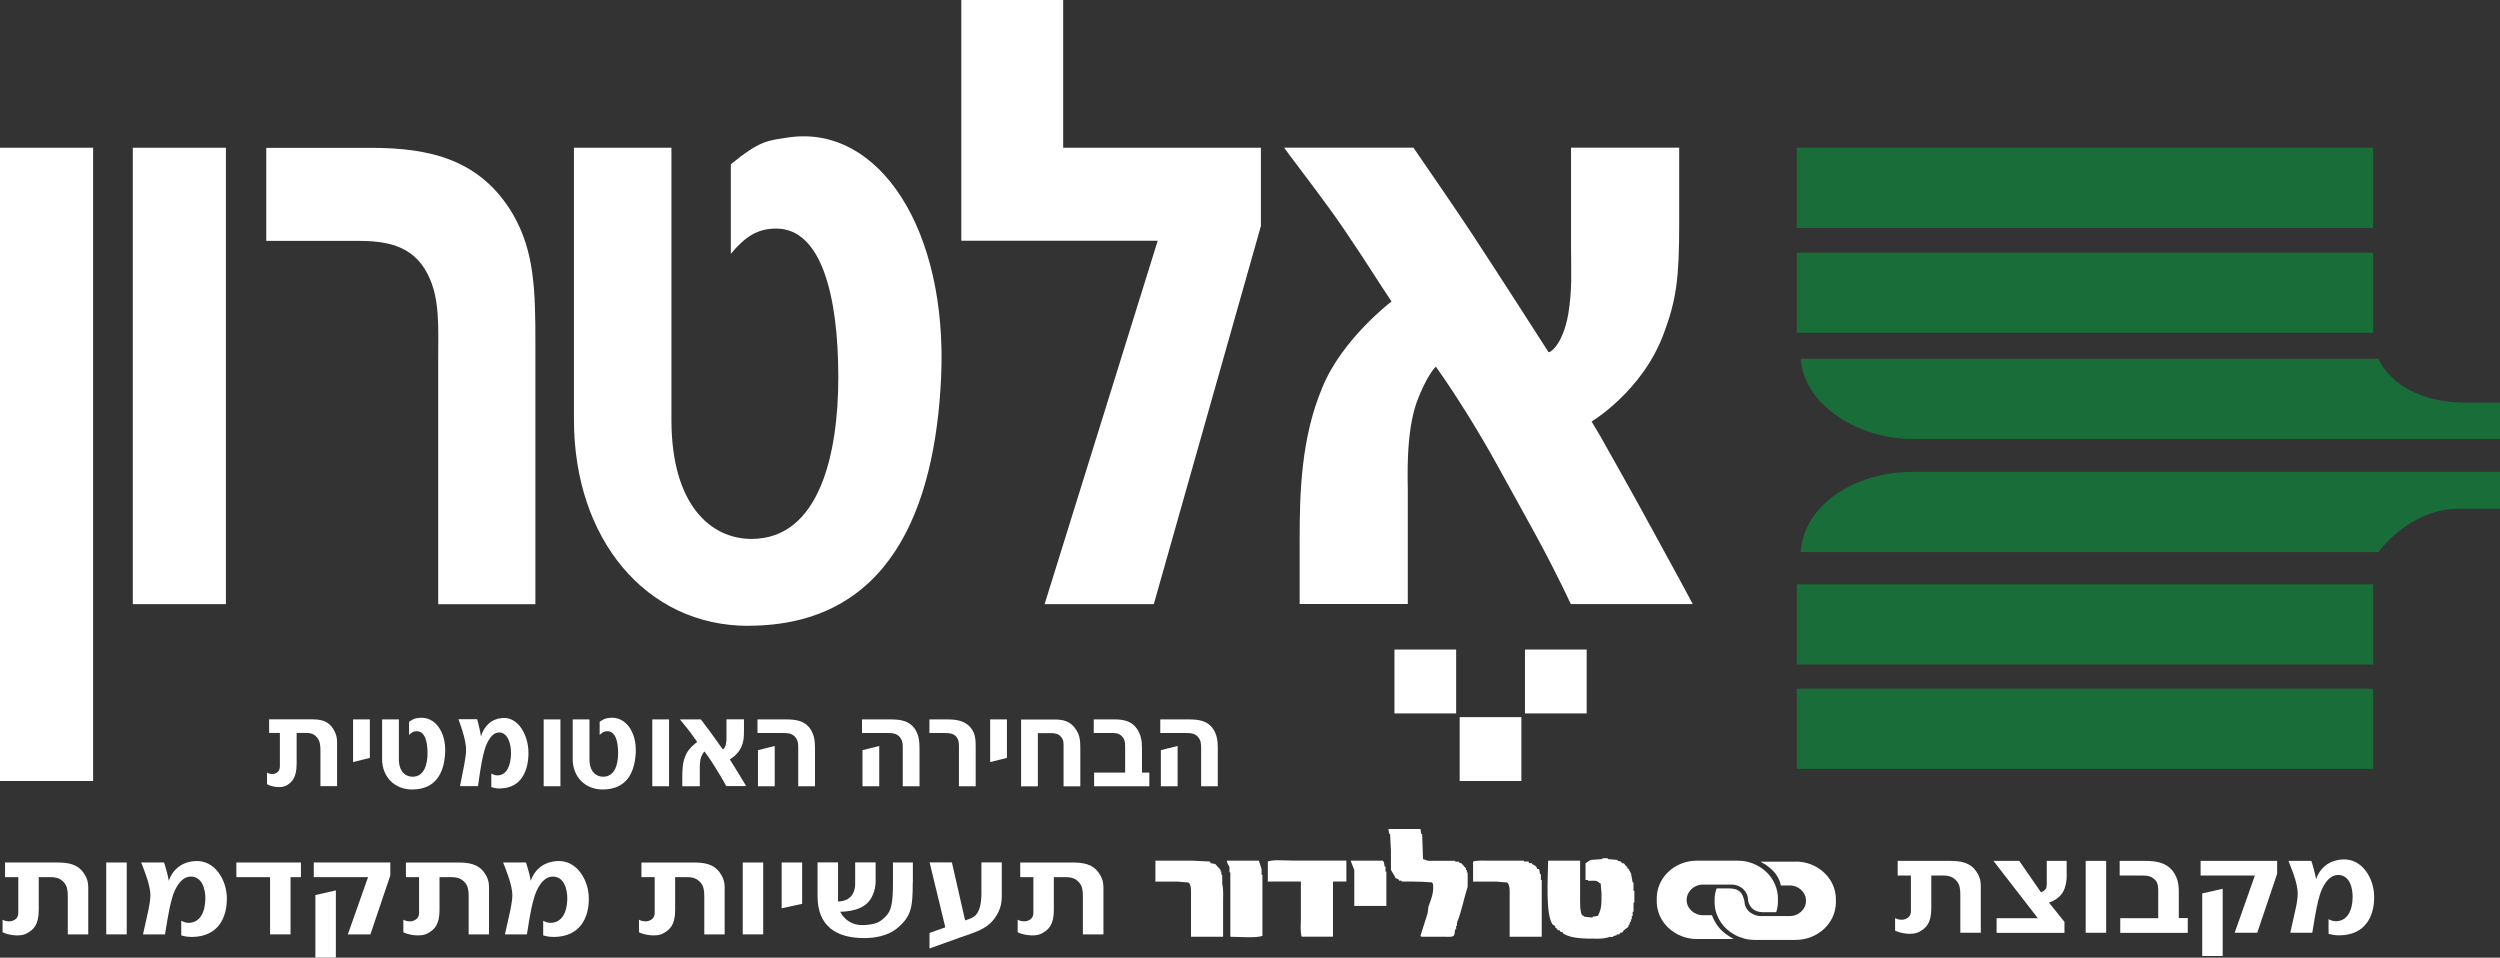 <svg xmlns="http://www.w3.org/2000/svg" id="uuid-e9d342f9-6f64-42d6-94ca-d9dd0008fda0" data-name="Layer 2" viewBox="0 0 262.61 100.6"><rect x="0" y="0" width="262.61" height="100.6" fill="#333333" stroke="none"/><g id="uuid-5b783c01-9559-4a6f-ad73-30917318ba02" data-name="Layer 1"><g><g><path d="m0,82.04V15.52h9.78v66.52H0Z" style="fill: #fff; stroke-width: 0px;"></path><path d="m13.95,63.46V15.52h9.78v47.94h-9.78Z" style="fill: #fff; stroke-width: 0px;"></path><path d="m46.03,63.46v-25.47c0-3.65.21-6.67-1.12-9.22-1.54-3.01-4.34-3.47-7.35-3.47h-9.59v-9.77h10.99c6.16,0,11.48,1.19,14.9,6.94,2.31,3.93,2.38,8.22,2.38,13.61v27.39h-10.22Z" style="fill: #fff; stroke-width: 0px;"></path><path d="m78.59,65.74c-10.73,0-18.3-9.13-18.3-21.64V15.52h10.24v28.58c0,8.95,4.14,12.51,8.41,12.51,7.15,0,9.12-8.95,9.12-16.98,0-8.68-1.82-15.62-6.52-15.62-1.96,0-3.23.82-4.77,2.65v-9.41c3.16-2.56,3.86-2.47,6.17-2.83,9.4-1.28,16.62,9.68,15.92,25.2-.63,13.79-5.4,26.11-20.26,26.11Z" style="fill: #fff; stroke-width: 0px;"></path><path d="m121.19,63.46h-11.46l11.88-38.17h-20.63V0h10.7v15.52h20.77v8.22l-11.25,39.72Z" style="fill: #fff; stroke-width: 0px;"></path><path d="m165.01,63.46c-2.67-5.66-4.6-8.86-7.64-14.43-2.3-4.2-4.75-7.94-5.64-9.22l-.89-1.28c0-.09-.97.91-2,3.65-1.19,3.29-.96,8.13-.96,9.31v11.96h-11.36v-6.76c0-4.93.15-10.68,2.38-15.98,2.08-5.11,7.27-9.04,7.27-9.04l-1.26-1.92c-.59-.91-3.27-5.11-5.2-7.76-1.85-2.56-4.53-6.03-4.82-6.48h13.58c2.38,3.47,3.78,5.48,6.09,8.95,3.12,4.75,8.09,12.51,8.09,12.51.07.18,1.48-.64,2.08-3.93.44-2.74.3-4.29.3-7.03v-10.5h11.36v7.95c0,5.84-.3,8.03-1.63,11.6-2.23,6.03-7.57,9.22-7.57,9.22l.82,1.37c.45.82,3.42,6.03,5.49,9.86,1.63,3.01,2.67,4.84,4.31,7.94h-12.77Z" style="fill: #fff; stroke-width: 0px;"></path><g><rect x="188.74" y="15.52" width="60.54" height="8.42" style="fill: #186d39; stroke-width: 0px;"></rect><rect x="188.74" y="26.54" width="60.54" height="8.42" style="fill: #186d39; stroke-width: 0px;"></rect><path d="m200.09,46.11h62.52v-3.82h-3.55c-7.47,0-9.21-4.6-9.21-4.6h-60.7c.37,4.95,6.17,8.42,11.69,8.42" style="fill: #186d39; fill-rule: evenodd; stroke-width: 0px;"></path><path d="m189.15,57.99c.37-5.24,6.04-8.42,11.68-8.42h61.78v3.87h-4.29c-5.27,0-8.47,4.55-8.47,4.55h-60.7Z" style="fill: #186d39; fill-rule: evenodd; stroke-width: 0px;"></path><rect x="188.74" y="61.38" width="60.54" height="8.42" style="fill: #186d39; stroke-width: 0px;"></rect><rect x="188.74" y="72.34" width="60.54" height="8.42" style="fill: #186d39; stroke-width: 0px;"></rect></g><g><rect x="146.48" y="68.23" width="6.48" height="6.71" style="fill: #fff; stroke-width: 0px;"></rect><rect x="160.19" y="68.23" width="6.48" height="6.71" style="fill: #fff; stroke-width: 0px;"></rect><rect x="153.33" y="75.33" width="6.48" height="6.71" style="fill: #fff; stroke-width: 0px;"></rect></g><g><path d="m33.66,82.59v-3.75c0-.52-.05-.96-.3-1.3-.31-.41-.66-.55-1.16-.55h-1.04v3.2c0,1.49-.46,1.93-.99,2.27-.65.44-1.82.12-2.12-.09v-1.22c.18.13.52.21.81.12.36-.12.54-.39.54-.79v-3.49h-1.13v-1.43h4.43c.96,0,1.77.13,2.31,1.02.45.74.4,1.2.4,1.99v4.01h-1.76Z" style="fill: #fff; stroke-width: 0px;"></path><path d="m37.09,80.05v-4.48h1.76v4.04l-1.76.44Z" style="fill: #fff; stroke-width: 0px;"></path><path d="m43.28,82.93c-1.84,0-3.14-1.34-3.14-3.17v-4.19h1.76v4.19c0,1.31.71,1.83,1.44,1.83,1.23,0,1.57-1.31,1.57-2.49,0-1.27-.31-2.29-1.12-2.29-.34,0-.55.12-.82.39v-1.38c.54-.37.66-.36,1.06-.41,1.61-.19,2.85,1.42,2.73,3.69-.11,2.02-.93,3.83-3.48,3.83Z" style="fill: #fff; stroke-width: 0px;"></path><path d="m52.57,82.83c-.37,0-.61-.04-.96-.15v-1.43c.22.12.39.2.64.2.98-.01,1.41-1.03,1.43-2.3.01-1.02-.34-2.21-1.25-2.21-.96,0-1.44,1.51-1.55,1.9-.22.76-.39,1.83-.45,2.23l-.22,1.51h-1.89l.46-2.33c.06-.31.19-1.12.18-1.51,0-.37-.1-1.07-.4-2.01-.13-.43-.35-1.04-.4-1.18h1.96c.04.13.13.44.2.78.1.39.14.63.2,1.02.36-1.16,1.17-1.86,2.29-1.93,1.69-.11,2.7,1.89,2.7,3.64.01,1.94-.78,3.72-2.95,3.76Z" style="fill: #fff; stroke-width: 0px;"></path><path d="m57.11,82.59v-7.02h1.76v7.02h-1.76Z" style="fill: #fff; stroke-width: 0px;"></path><path d="m63.3,82.93c-1.84,0-3.14-1.34-3.14-3.17v-4.19h1.76v4.19c0,1.31.71,1.83,1.44,1.83,1.23,0,1.57-1.31,1.57-2.49,0-1.27-.31-2.29-1.12-2.29-.34,0-.55.12-.82.39v-1.38c.54-.37.66-.36,1.06-.41,1.61-.19,2.85,1.42,2.73,3.69-.11,2.02-.93,3.83-3.48,3.83Z" style="fill: #fff; stroke-width: 0px;"></path><path d="m68.52,82.59v-7.02h1.76v7.02h-1.76Z" style="fill: #fff; stroke-width: 0px;"></path><path d="m76.29,82.59c-.43-.83-.75-1.3-1.24-2.11-.37-.62-.77-1.16-.91-1.35l-.14-.19s-.16.13-.33.54c-.19.48-.16,1.19-.16,1.36v1.75h-1.84v-.99c0-.72.02-1.57.39-2.34.34-.75,1.18-1.32,1.18-1.32l-.2-.28c-.1-.13-.53-.75-.84-1.14-.3-.37-.73-.88-.78-.95h2.2c.39.51.61.8.99,1.31.51.7,1.31,1.83,1.31,1.83.01.03.24-.09.34-.58.07-.4.05-.63.05-1.03v-1.54h1.84v1.16c0,.86-.05,1.18-.26,1.7-.36.88-1.23,1.35-1.23,1.35l.13.2c.07.12.55.88.89,1.44.26.44.43.71.7,1.16h-2.07Z" style="fill: #fff; stroke-width: 0px;"></path><path d="m83.85,82.59v-4.01c0-.45-.02-.78-.28-1.11-.31-.41-.75-.47-1.26-.47h-2.74v-1.43h3.01c1.05,0,1.97.15,2.54,1,.39.59.49,1.2.49,2.01v4.01h-1.76Zm-4.23,0v-3.79l1.76-.44v4.23h-1.76Z" style="fill: #fff; stroke-width: 0px;"></path><path d="m94.83,82.59v-4.01c0-.45-.02-.78-.28-1.11-.31-.41-.75-.47-1.26-.47h-2.74v-1.43h3.01c1.05,0,1.97.15,2.54,1,.39.59.49,1.2.49,2.01v4.01h-1.76Zm-4.23,0v-3.79l1.76-.44v4.23h-1.76Z" style="fill: #fff; stroke-width: 0px;"></path><path d="m100.73,82.59v-3.73c0-.53.04-.98-.19-1.35-.26-.44-.75-.51-1.26-.51h-1.65v-1.43h1.89c1.06,0,1.97.17,2.56,1.02.4.58.41,1.2.41,1.99v4.01h-1.76Z" style="fill: #fff; stroke-width: 0px;"></path><path d="m104.01,80.05v-4.48h1.76v4.04l-1.76.44Z" style="fill: #fff; stroke-width: 0px;"></path><path d="m111.72,82.59v-4.01c0-.44.04-.79-.22-1.12-.34-.45-.76-.45-1.38-.45h-1.1v5.59h-1.76v-7.02h3.52c.95,0,1.7.2,2.25,1.06.4.6.45,1.16.45,1.95v4.01h-1.76Z" style="fill: #fff; stroke-width: 0px;"></path><path d="m114.93,82.59v-1.43h3.26v-2.58c0-.43-.01-.8-.2-1.07-.31-.41-.63-.51-1.08-.51h-2.02v-1.43h2.18c1,0,1.83.19,2.38,1.02.39.59.51,1.19.51,1.99v2.58h.77v1.43h-5.79Z" style="fill: #fff; stroke-width: 0px;"></path><path d="m126.17,82.59v-4.01c0-.45-.02-.78-.28-1.11-.31-.41-.75-.47-1.26-.47h-2.75v-1.43h3.01c1.05,0,1.97.15,2.54,1,.39.59.49,1.2.49,2.01v4.01h-1.76Zm-4.23,0v-3.79l1.76-.44v4.23h-1.76Z" style="fill: #fff; stroke-width: 0px;"></path></g></g><g><path d="m208.07,97.98v-4.32c0-.85.06-1.35-.49-2.14-.66-.95-1.65-1.09-2.82-1.09h-5.42v1.54h1.39v3.75c0,.43-.23.72-.67.85-.35.1-.76.01-.99-.13v1.31c.37.23,1.8.58,2.59.1.65-.37,1.21-.85,1.21-2.44v-3.44h1.27c.6,0,1.03.14,1.41.59.31.36.37.83.37,1.39v4.03h2.15" style="fill: #fff; stroke-width: 0px;"></path><path d="m217.09,91.88v-1.45h-2.09v1.77c0,.44.04.91-.09,1.14-.07.15-.32.33-.52.39l-2.28-3.3h-2.71l4.66,6.02h-4.33v1.54h7.13v-1.15l-1.63-2.03c.68-.2,1.25-.7,1.47-1.11.28-.5.4-1.09.4-1.81" style="fill: #fff; stroke-width: 0px;"></path><rect x="219.09" y="90.43" width="2.15" height="7.55" style="fill: #fff; stroke-width: 0px;"></rect><path d="m229.81,97.98v-1.54h-.94v-2.78c0-.86-.15-1.51-.62-2.14-.68-.89-1.7-1.09-2.92-1.09h-2.67v1.54h2.47c.56,0,.94.1,1.33.55.23.29.25.69.25,1.15v2.78h-3.99v1.54h7.08" style="fill: #fff; stroke-width: 0px;"></path><path d="m233.48,100.43v-7.07l-2.15.49v6.57h2.15Zm5.72-8.63v-1.37h-8.04v1.54h5.7l-2.12,6.01h2.37l2.09-6.19Z" style="fill: #fff; fill-rule: evenodd; stroke-width: 0px;"></path><path d="m249.39,94.19c0-1.88-1.24-4.03-3.3-3.91-1.37.07-2.36.82-2.8,2.07-.07-.42-.14-.68-.25-1.09-.09-.36-.21-.69-.25-.83h-2.4c.06.14.32.81.49,1.27.37,1.01.48,1.75.48,2.16.02.41-.14,1.29-.22,1.62l-.56,2.5h2.31l.27-1.62c.07-.43.28-1.58.54-2.41.13-.41.72-2.04,1.9-2.04s1.55,1.28,1.53,2.38c-.03,1.37-.56,2.46-1.75,2.48-.31,0-.52-.09-.78-.22v1.54c.43.12.72.16,1.18.16,2.65-.04,3.63-1.96,3.61-4.05" style="fill: #fff; stroke-width: 0px;"></path><path d="m9.27,98.15v-4.32c0-.85.06-1.35-.49-2.14-.66-.95-1.65-1.09-2.83-1.09H.53v1.54h1.39v3.75c0,.43-.22.72-.66.85-.35.1-.77.01-.99-.13v1.31c.37.23,1.8.58,2.59.1.65-.37,1.21-.85,1.21-2.44v-3.44h1.27c.6,0,1.03.14,1.41.59.31.36.37.83.37,1.39v4.03h2.15" style="fill: #fff; stroke-width: 0px;"></path><rect x="11.16" y="90.6" width="2.15" height="7.55" style="fill: #fff; stroke-width: 0px;"></rect><path d="m23.83,94.36c0-1.88-1.24-4.03-3.3-3.91-1.37.07-2.36.82-2.8,2.07-.07-.42-.13-.68-.25-1.09-.09-.36-.2-.69-.25-.83h-2.4c.06.14.32.81.48,1.27.37,1.01.49,1.75.49,2.16.01.41-.15,1.29-.22,1.62l-.56,2.5h2.31l.27-1.62c.07-.43.28-1.58.54-2.41.13-.41.72-2.04,1.9-2.04s1.55,1.28,1.53,2.38c-.03,1.37-.56,2.46-1.75,2.48-.31,0-.52-.09-.78-.22v1.54c.43.12.72.16,1.18.16,2.65-.05,3.62-1.96,3.61-4.05" style="fill: #fff; stroke-width: 0px;"></path><polygon points="31.61 92.14 31.61 90.6 24.83 90.6 24.83 92.14 28.37 92.14 28.37 98.15 30.52 98.15 30.52 92.14 31.61 92.14" style="fill: #fff; stroke-width: 0px;"></polygon><path d="m35.28,100.6v-7.07l-2.15.49v6.57h2.15Zm5.72-8.63v-1.37h-8.04v1.54h5.7l-2.12,6.01h2.37l2.09-6.19Z" style="fill: #fff; fill-rule: evenodd; stroke-width: 0px;"></path><path d="m51.37,98.15v-4.32c0-.85.06-1.35-.48-2.14-.66-.95-1.65-1.09-2.83-1.09h-5.42v1.54h1.38v3.75c0,.43-.22.72-.66.85-.36.1-.77.01-.99-.13v1.31c.37.23,1.8.58,2.59.1.65-.37,1.21-.85,1.21-2.44v-3.44h1.27c.6,0,1.03.14,1.42.59.31.36.37.83.37,1.39v4.03h2.15" style="fill: #fff; stroke-width: 0px;"></path><path d="m61.85,94.36c0-1.88-1.24-4.03-3.3-3.91-1.37.07-2.36.82-2.8,2.07-.07-.42-.13-.68-.25-1.09-.09-.36-.21-.69-.25-.83h-2.4c.06.14.32.81.48,1.27.37,1.01.49,1.75.49,2.16.01.41-.15,1.29-.22,1.62l-.56,2.5h2.31l.26-1.62c.07-.43.28-1.58.55-2.41.13-.41.72-2.04,1.9-2.04s1.55,1.28,1.53,2.38c-.03,1.37-.56,2.46-1.75,2.48-.31,0-.52-.09-.78-.22v1.54c.43.12.72.16,1.18.16,2.65-.05,3.63-1.96,3.61-4.05" style="fill: #fff; stroke-width: 0px;"></path><path d="m76.12,98.15v-4.32c0-.85.06-1.35-.49-2.14-.66-.95-1.65-1.09-2.83-1.09h-5.42v1.54h1.39v3.75c0,.43-.22.72-.66.85-.35.1-.77.01-.99-.13v1.31c.37.23,1.8.58,2.59.1.65-.37,1.21-.85,1.21-2.44v-3.44h1.27c.6,0,1.03.14,1.42.59.31.36.37.83.37,1.39v4.03h2.15" style="fill: #fff; stroke-width: 0px;"></path><rect x="78.02" y="90.6" width="2.15" height="7.55" style="fill: #fff; stroke-width: 0px;"></rect><polygon points="84.26 94.94 84.26 90.6 82.11 90.6 82.11 95.41 84.26 94.94" style="fill: #fff; stroke-width: 0px;"></polygon><path d="m95.89,92.7v-2.1h-2.09v2.17c0,2.22-.21,2.92-.75,3.48-.65.68-1.13.85-2.24.92-1.9.13-2.55-1.4-2.55-1.4,0,0,1.92.05,2.87-.93.72-.74.85-1.76.85-2.26v-1.99h-2.15v2.17c0,.19.04,1.17-.77,1.67-.32.2-.75.27-1.03.27v-4.11h-2.15v3.56c0,3.09,1.92,4.4,4.92,4.39.9,0,2.4-.16,3.46-1.05,1.44-1.22,1.62-2.1,1.62-4.79" style="fill: #fff; stroke-width: 0px;"></path><path d="m105.23,93.7v-3.11h-2.14v2.53c0,.82.1,2.35-.66,3.07-.31.29-1.05.49-1.05.49l-1.39-6.09h-2.34l1.65,6.82-1.66.59v1.63l3.26-1.17c1.43-.5,2.64-.82,3.45-1.83.97-1.21.88-2.2.88-2.94" style="fill: #fff; stroke-width: 0px;"></path><path d="m115.91,98.15v-4.32c0-.85.06-1.35-.49-2.14-.67-.95-1.65-1.09-2.83-1.09h-5.42v1.54h1.38v3.75c0,.43-.22.72-.66.85-.35.1-.77.01-.99-.13v1.31c.37.23,1.8.58,2.59.1.65-.37,1.21-.85,1.21-2.44v-3.44h1.27c.6,0,1.03.14,1.41.59.31.36.37.83.37,1.39v4.03h2.15" style="fill: #fff; stroke-width: 0px;"></path><path d="m145.84,87.08h3.37c.03.18.06.35.09.53h.09c.03.88.06,1.75.09,2.63l.28.09c.17.14.62.09.94.09h2.16v.09h.38v.09c.09.03.19.06.28.09.16.18.31.35.47.53v.17h.09v.26h.09v1.49c-.39,1.22-.65,2.64-1.12,3.77v.35h-.09v.35h-.09c-.1.28,0,.51-.19.7-.17.14-.62.09-.94.09h-2.44c-.08-.1.01-.01-.09-.09.25-.79.5-1.58.75-2.37.03-.23.06-.47.09-.7.27-.75.62-1.57.47-2.46h-.09v-.09c-.61-.05-1.41-.09-2.16-.09h-1.03v-.09h-.28v-.09c-.15-.1-.16-.12-.38-.18-.08-.32-.36-.58-.47-.88v-2.02c-.03-.59-.06-1.17-.09-1.75h-.09c-.03-.18-.06-.35-.09-.53" style="fill: #fff; fill-rule: evenodd; stroke-width: 0px;"></path><path d="m162.61,90.41h3.37v3.6c0,.76-.04,1.59.19,2.11.12.05.2.09.28.18.28.03.56.06.84.09v-.09c.19-.03.38-.06.56-.09.39-.76.38-1.21.38-2.37-.03-.35-.06-.7-.09-1.05h-.09c-.29-.35-.58-.28-1.22-.26v-.09h-.28v-1.76c.17-.09.39-.29.56-.35.41-.03.81-.06,1.22-.09v-.09h.56v.09c.34.03.69.06,1.03.09v.09c.12.03.25.06.37.09.03.06.06.12.09.17h.19c.09.12.19.23.28.35h.09v.18c.06.03.13.06.19.09v.18h.09v.17h.09c.06.35.12.7.19,1.05h.09v.88h.09v1.23h-.09v.97h-.09v.44h-.09v.35h-.09v.26h-.09c-.03.12-.06.23-.09.35h-.09v.18c-.16.12-.31.23-.47.35-.06.09-.12.18-.19.26h-.19c-.03.06-.06.12-.09.18h-.28v.09c-.12.03-.25.06-.37.09v.09h-.38c-.35.11-.62.17-1.12.18-1.53,0-2.82.02-3.75-.53-.03-.06-.06-.12-.09-.17h-.19c-.03-.06-.06-.12-.09-.18h-.19c-.06-.09-.13-.17-.19-.26h-.09v-.17c-.09-.06-.19-.12-.28-.18-.76-1.08-.49-4.81-.47-6.67" style="fill: #fff; fill-rule: evenodd; stroke-width: 0px;"></path><path d="m121.37,90.41h3.94c.59.03,1.19.06,1.78.09.03.06.06.12.09.17.16.03.31.06.47.09.19.21.38.41.56.61v.18h.09v.35h.09v.97c.14.49.09,1.3.09,1.93v3.6h-3.37v-4.21c0-.52.05-1.31-.28-1.49-.38-.03-.75-.06-1.12-.09h-2.34v-2.19Z" style="fill: #fff; fill-rule: evenodd; stroke-width: 0px;"></path><path d="m128.87,90.41h3.37c.09.29.19.59.28.88v.61h.09v6.41c-.73.25-2.43.09-3.37.09v-6.76h-.09v-.53c-.08-.24-.24-.37-.28-.7" style="fill: #fff; fill-rule: evenodd; stroke-width: 0px;"></path><path d="m141.43,90.41v2.19h-1.41v5.79h-3.28c-.18-.47-.09-1.32-.09-1.93v-3.86h-3.47v-2.11c.64-.22,1.82-.09,2.62-.09h5.62Z" style="fill: #fff; fill-rule: evenodd; stroke-width: 0px;"></path><path d="m141.9,90.41h3.37v.09h.09c.03.17.06.35.09.53h.09v.53h.09v3.6h-3.37v-3.77c-.13-.32-.25-.64-.38-.97" style="fill: #fff; fill-rule: evenodd; stroke-width: 0px;"></path><path d="m161.49,91.29h.19c.03.18.06.35.09.53h.09v.61h.09v5.97h-3.37v-4.21c0-.52.06-1.31-.28-1.49-.38-.03-.75-.06-1.12-.09h-2.44v-2.11c.43-.15,1.2-.09,1.78-.09h3.56v.09h.47c.03.06.06.12.09.17h.28v.09c.3.15.47.19.56.53" style="fill: #fff; fill-rule: evenodd; stroke-width: 0px;"></path><g><path d="m186.5,93.01c-.46-1.18-1.51-2.1-2.81-2.45-.37-.1-.75-.15-1.15-.15h-4.3c-1.77,0-3.29,1.03-3.91,2.49-.19.45-.3.94-.3,1.46v.33c0,2.17,1.9,3.95,4.22,3.95h3.87c-.25-.14-.48-.28-.68-.42-.78-.54-1.25-1.15-1.61-2.08h-.94c-.95,0-1.72-.72-1.72-1.61,0-.25.07-.49.18-.7.28-.53.86-.91,1.54-.91h3.01c.7,0,1.3.4,1.57.96.1.2.15.42.15.65,0,.1.17,1.26,1.51,1.29h1.44s.02-.06.04-.09c.1-.33.15-.67.15-1.03v-.33c0-.47-.09-.92-.26-1.34" style="fill: #fff; stroke-width: 0px;"></path><path d="m188.63,90.51h-3.7c.41.24,1.83.95,2.14,2.5h.92c.95,0,1.72.72,1.72,1.61s-.77,1.61-1.72,1.61h-3.01c-.35,0-.67-.1-.95-.27-.66-.33-.77-1.04-.77-1.11,0-.23-.11-.53-.19-.74-.27-.66-.83-.79-1.53-.79h-1.22c-.13.38-.21.71-.21,1.14v.33c0,.47.09.92.26,1.34.46,1.18,1.51,2.1,2.81,2.45.37.1.75.15,1.15.15h4.3c2.32,0,4.22-1.78,4.22-3.95v-.33c0-2.17-1.9-3.95-4.22-3.95" style="fill: #fff; stroke-width: 0px;"></path></g></g></g></g></svg>